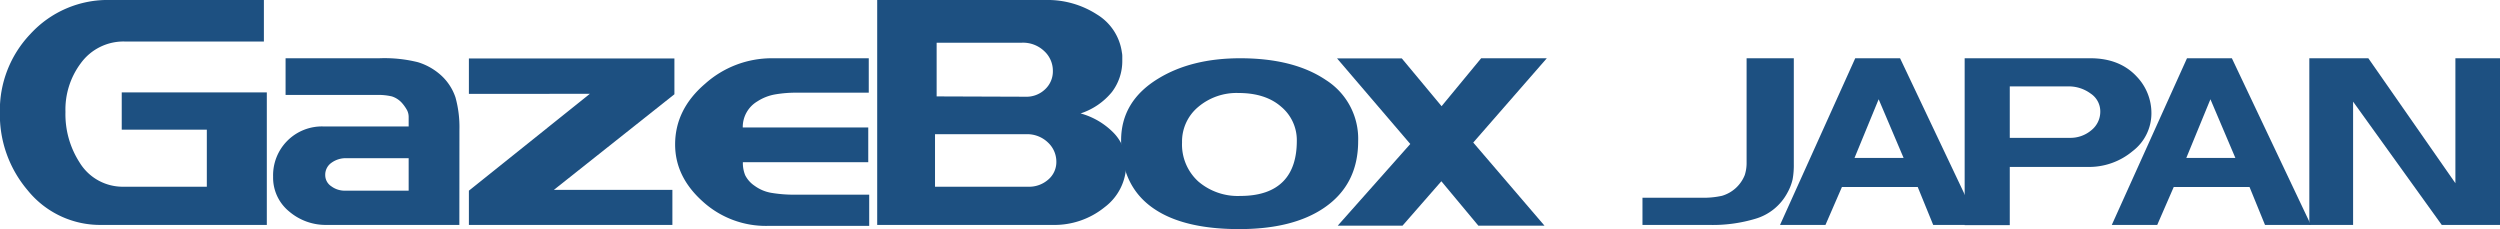 <svg id="レイヤー_1" data-name="レイヤー 1" xmlns="http://www.w3.org/2000/svg" viewBox="0 0 631.7 57.88"><defs><style>.cls-1{fill:#1d5081;}</style></defs><path class="cls-1" d="M155.16,308.65H113.49a23.54,23.54,0,0,1-18.78-8.77,29.49,29.49,0,0,1-7-19.64,27.91,27.91,0,0,1,7.69-19.81,26.49,26.49,0,0,1,20.21-8.61h38.81v10.49H119.3a13.34,13.34,0,0,0-11.17,5.52,19.52,19.52,0,0,0-3.85,12.25,22.48,22.48,0,0,0,3.58,12.81A12.75,12.75,0,0,0,119,299h21V284.59H118.5v-9.43h36.66Z" transform="translate(-87.74 -251.82)"/><path class="cls-1" d="M203.81,308.65H170.37a14.22,14.22,0,0,1-9.62-3.44,11,11,0,0,1-4-8.71,12.34,12.34,0,0,1,12.67-12.73H191V281.5a3.86,3.86,0,0,0-.4-1.83,10.49,10.49,0,0,0-1.29-1.83,5.8,5.8,0,0,0-2.59-1.67,15.11,15.11,0,0,0-3.74-.36H159.9v-9.27h23.7a35.09,35.09,0,0,1,9.75,1,15.45,15.45,0,0,1,5.54,3.05,13.23,13.23,0,0,1,3.94,5.84,28.09,28.09,0,0,1,1,8.11ZM191,300v-8.21H175.28a6.18,6.18,0,0,0-3.8,1.17,3.68,3.68,0,0,0-1.56,3.1,3.37,3.37,0,0,0,1.52,2.82,5.69,5.69,0,0,0,3.49,1.12Z" transform="translate(-87.74 -251.82)"/><path class="cls-1" d="M258.15,275.64,227.7,299.79h29.94v8.86H206.22V300l30.56-24.47H206.22v-8.94h51.93Z" transform="translate(-87.74 -251.82)"/><path class="cls-1" d="M307.37,308.9H281.58a23.68,23.68,0,0,1-16.33-6.22q-6.92-6.23-6.92-14.35,0-8.86,7.56-15.33a25.26,25.26,0,0,1,16.85-6.46h24.52v8.7h-18a31.4,31.4,0,0,0-5.75.45,12.07,12.07,0,0,0-4.39,1.74,7.53,7.53,0,0,0-3.7,6.59h31.71v8.78H275.45a8.21,8.21,0,0,0,.58,3.29,7.06,7.06,0,0,0,2.39,2.68,10,10,0,0,0,4.29,1.79,35.14,35.14,0,0,0,6.1.45h18.56Z" transform="translate(-87.74 -251.82)"/><path class="cls-1" d="M372.31,293.29a13.6,13.6,0,0,1-5.46,10.89,20.12,20.12,0,0,1-13.17,4.47H309.39V251.82h42.54a23,23,0,0,1,13,3.66,13.3,13.3,0,0,1,6.29,9.6,4.57,4.57,0,0,1,.1,1v1a12.91,12.91,0,0,1-2.63,8,17.08,17.08,0,0,1-7.91,5.4,18.53,18.53,0,0,1,8.44,5A11.24,11.24,0,0,1,372.31,293.29Zm-17.65-.57a6.61,6.61,0,0,0-2.15-4.92,7.54,7.54,0,0,0-5.46-2.07H324V299h23.52a7.3,7.3,0,0,0,5.12-1.83A5.8,5.8,0,0,0,354.66,292.72Zm-.88-23a6.74,6.74,0,0,0-2.2-5,7.74,7.74,0,0,0-5.61-2.11H324.41v13.57l22.44.08a6.79,6.79,0,0,0,5-1.91A6.18,6.18,0,0,0,353.78,269.71Z" transform="translate(-87.74 -251.82)"/><path class="cls-1" d="M430.92,287.47q0,11-8.6,16.86-7.9,5.39-21.5,5.38t-21.1-4.89q-8.7-5.62-8.7-17.51,0-9.93,9.4-15.64,8.4-5.13,20.7-5.13,13.5,0,21.65,5.5A17.57,17.57,0,0,1,430.92,287.47Zm-15.5-.08a11,11,0,0,0-3.95-8.6q-3.95-3.46-10.75-3.47a15,15,0,0,0-10.25,3.55,11.36,11.36,0,0,0-4.05,8.93,12.61,12.61,0,0,0,4.1,9.87,15.32,15.32,0,0,0,10.6,3.66q7.39,0,11-3.83C414.32,295.17,415.42,291.79,415.42,287.39Z" transform="translate(-87.74 -251.82)"/><path class="cls-1" d="M478.59,266.54,460,287.84l18,21H461.29l-9.35-11.22-9.81,11.22H425.76l18.33-20.64-18.51-21.63h16.36L452,278.65,462,266.54Z" transform="translate(-87.74 -251.82)"/><path class="cls-1" d="M541,293.25a20.12,20.12,0,0,1-.3,3.88,12.71,12.71,0,0,1-1.29,3.34,13.41,13.41,0,0,1-8.09,6.62,37.48,37.48,0,0,1-11.86,1.56h-16.7v-6.87h14.84a21.54,21.54,0,0,0,5.24-.48,8.87,8.87,0,0,0,5.77-5.26,10,10,0,0,0,.46-3.16V266.54H541Z" transform="translate(-87.74 -251.82)"/><path class="cls-1" d="M587.82,308.65h-11.6l-3.91-9.58H553.16L549,308.65H537.52l19-42.11h11.33Zm-19.08-16.93-6.3-14.82-6.1,14.82Z" transform="translate(-87.74 -251.82)"/><path class="cls-1" d="M631.36,280.48a12,12,0,0,1-4.75,9.53A17.12,17.12,0,0,1,615.29,294H595.57v14.7h-11.4V266.54h31.75q7.43,0,11.73,4.63A13.34,13.34,0,0,1,631.36,280.48Zm-12.92-.54a5.4,5.4,0,0,0-2.45-4.49,9.3,9.3,0,0,0-5.64-1.8H595.57v13h15.11a8.18,8.18,0,0,0,5.5-1.92A6,6,0,0,0,618.44,279.94Z" transform="translate(-87.74 -251.82)"/><path class="cls-1" d="M671.65,308.65H660.06l-3.91-9.58H637l-4.17,9.58H621.35l19-42.11h11.34Zm-19.08-16.93-6.3-14.82-6.09,14.82Z" transform="translate(-87.74 -251.82)"/><path class="cls-1" d="M719.44,308.65H704.72l-22.4-31.15v31.15H671.26V266.54h14.91l22,31.57V266.54h11.27Z" transform="translate(-87.74 -251.82)"/></svg>